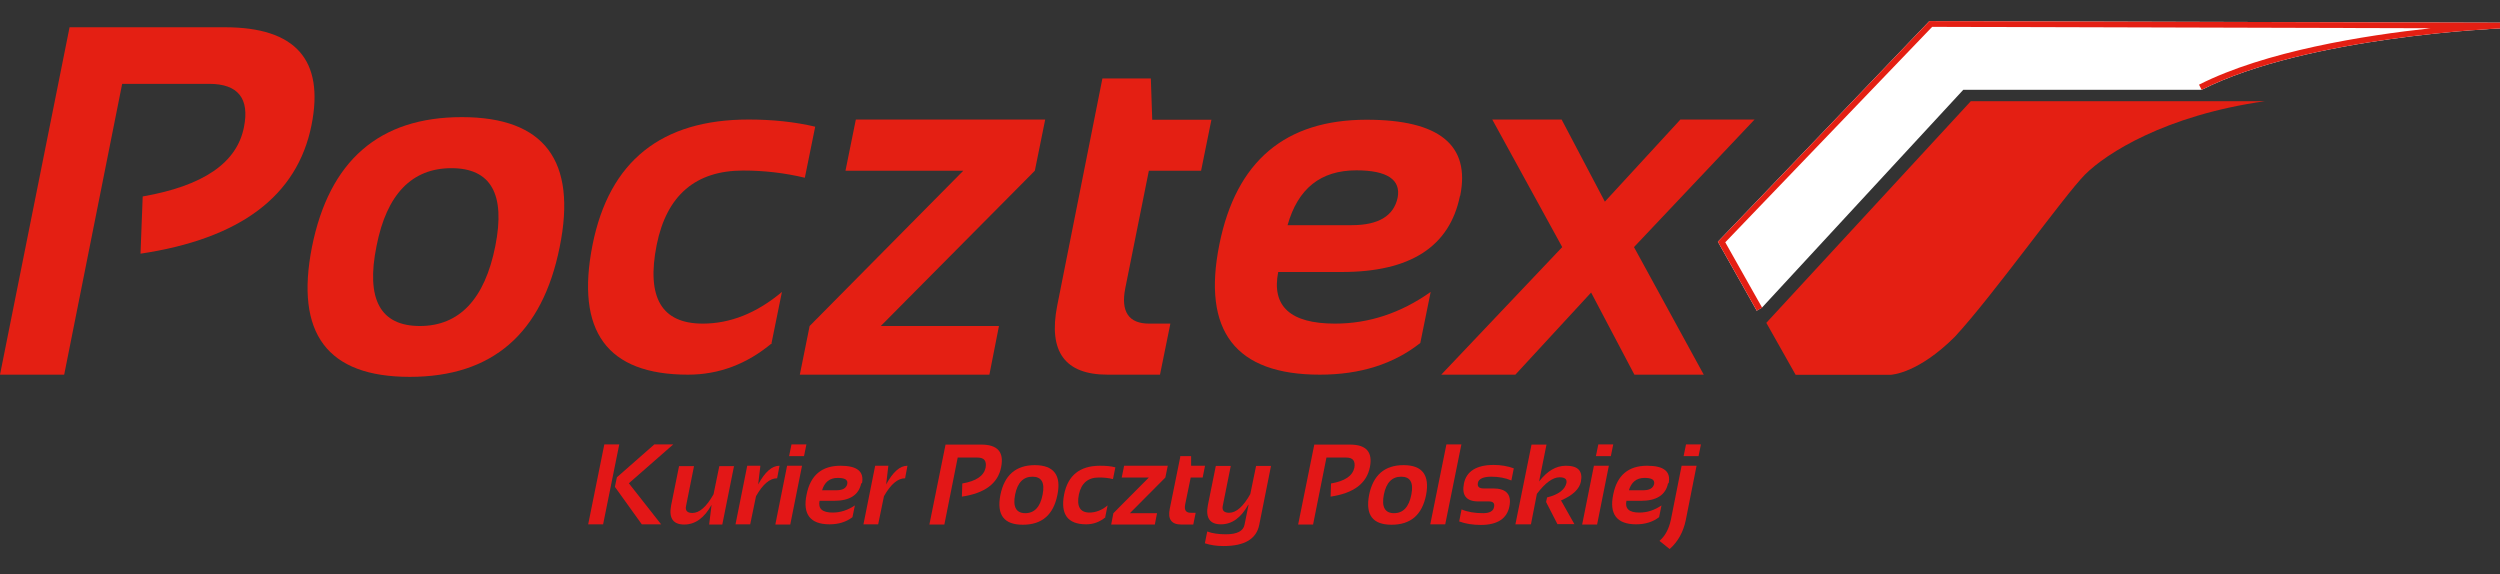 <svg width="74" height="17" viewBox="0 0 74 17" fill="none" xmlns="http://www.w3.org/2000/svg">
    <rect x="0" y="0" width="74" height="17" fill="#333333" stroke="none"/>
    <path d="M52.006 9.208L50.849 7.155C52.938 4.983 55.021 2.806 57.109 0.624L74 0.671V0.842C74 0.842 68.289 1.078 65.168 2.659H58.112L52.153 9.107L52.006 9.19H52.012L52.006 9.208Z" fill="white"/>
    <path d="M0 11.09L2.059 0.807H6.655C8.755 0.807 9.605 1.774 9.221 3.703C8.802 5.798 7.115 7.066 4.159 7.509L4.224 5.815C6.012 5.503 7.015 4.824 7.221 3.762C7.392 2.913 7.044 2.482 6.195 2.482H3.616L1.9 11.09H0Z" fill="#E41F13"/>
    <path d="M12.425 9.65C13.593 9.65 14.348 8.86 14.661 7.284C14.968 5.745 14.531 4.978 13.363 4.978C12.195 4.978 11.445 5.745 11.145 7.284C10.826 8.86 11.257 9.65 12.431 9.65M9.233 7.314C9.746 4.753 11.227 3.467 13.67 3.467C16.112 3.467 17.086 4.753 16.566 7.314C16.053 9.874 14.572 11.155 12.13 11.155C9.687 11.155 8.732 9.874 9.233 7.314Z" fill="#E41F13"/>
    <path d="M22.855 10.152C22.112 10.777 21.28 11.09 20.366 11.09C17.965 11.09 17.032 9.804 17.54 7.243C18.035 4.771 19.575 3.538 22.159 3.538C22.873 3.538 23.534 3.609 24.13 3.75L23.823 5.261C23.227 5.119 22.619 5.048 22 5.048C20.59 5.048 19.735 5.78 19.439 7.243C19.127 8.806 19.581 9.579 20.802 9.579C21.616 9.579 22.401 9.267 23.145 8.641L22.838 10.152H22.849H22.855Z" fill="#E41F13"/>
    <path d="M25.333 3.538H30.938L30.631 5.054L26.071 9.65H29.569L29.286 11.09H23.675L23.965 9.65L28.513 5.054H25.026L25.333 3.538Z" fill="#E41F13"/>
    <path d="M32.655 2.323H34.065L34.106 3.544H35.858L35.552 5.054H34.006L33.31 8.523C33.168 9.225 33.41 9.579 34.012 9.579H34.643L34.336 11.09H32.785C31.522 11.09 31.027 10.411 31.292 9.054L32.631 2.323H32.643H32.655Z" fill="#E41F13"/>
    <path d="M38.112 6.665H40.012C40.802 6.665 41.251 6.393 41.369 5.857C41.475 5.32 41.062 5.042 40.148 5.042C39.092 5.042 38.419 5.579 38.112 6.665ZM43.215 5.798C42.909 7.302 41.746 8.051 39.723 8.051H37.835C37.634 9.066 38.195 9.579 39.516 9.579C40.519 9.579 41.463 9.267 42.348 8.641L42.041 10.152C41.251 10.777 40.26 11.09 39.068 11.09C36.572 11.09 35.575 9.804 36.094 7.231C36.59 4.771 38.041 3.544 40.454 3.544C42.602 3.544 43.528 4.293 43.221 5.798" fill="#E41F13"/>
    <path d="M46.242 7.314L44.171 3.538H46.224L47.504 5.969L49.74 3.538H51.935L48.366 7.314L50.431 11.09H48.378L47.097 8.659L44.855 11.09H42.661L46.242 7.314Z" fill="#E41F13"/>
    <path d="M52.006 9.208L50.849 7.155C52.938 4.983 55.021 2.806 57.109 0.624L74 0.671V0.842C74 0.842 68.289 1.078 65.168 2.659L65.091 2.506C67.05 1.514 69.988 1.048 71.953 0.836L57.192 0.795L51.068 7.172L52.159 9.107L52.012 9.19L52.006 9.208Z" fill="#E41F13"/>
    <path d="M58.331 3.001L52.283 9.556L53.151 11.095H55.941C56.018 11.095 56.791 11.036 57.858 9.974C58.991 8.753 61.092 5.797 61.717 5.166C62.342 4.541 64.094 3.414 67.044 2.995H58.331V3.001Z" fill="#E41F13"/>
    <path d="M18.33 13.154L17.852 15.52H17.41L17.888 13.154H18.33ZM19.929 13.154L18.614 14.305L19.569 15.52H18.997L18.201 14.411L18.26 14.128L19.369 13.154H19.929Z" fill="#E31717"/>
    <path d="M21.729 13.786L21.38 15.526H20.991L21.062 14.942C20.849 15.331 20.578 15.526 20.253 15.526C19.929 15.526 19.793 15.343 19.864 14.966L20.1 13.797H20.543L20.307 14.977C20.277 15.113 20.342 15.184 20.495 15.184C20.702 15.184 20.914 15.001 21.121 14.629L21.292 13.797H21.734L21.729 13.786Z" fill="#E31717"/>
    <path d="M21.77 15.526L22.118 13.786H22.507L22.442 14.34C22.643 13.969 22.849 13.786 23.074 13.786L23.003 14.157C22.785 14.157 22.578 14.334 22.378 14.688L22.206 15.52H21.764L21.77 15.526Z" fill="#E31717"/>
    <path d="M23.74 13.786L23.392 15.526H22.95L23.298 13.786H23.74ZM23.87 13.154L23.799 13.502H23.357L23.428 13.154H23.87Z" fill="#E31717"/>
    <path d="M25.492 14.305C25.422 14.653 25.15 14.824 24.69 14.824H24.259C24.212 15.06 24.342 15.172 24.649 15.172C24.873 15.172 25.097 15.101 25.304 14.96L25.233 15.308C25.05 15.449 24.82 15.52 24.555 15.52C23.982 15.52 23.752 15.219 23.876 14.635C23.988 14.069 24.324 13.786 24.879 13.786C25.375 13.786 25.581 13.957 25.516 14.305H25.504H25.492ZM24.324 14.511H24.767C24.95 14.511 25.05 14.446 25.079 14.328C25.103 14.199 25.009 14.146 24.796 14.146C24.555 14.146 24.401 14.275 24.33 14.523L24.324 14.511Z" fill="#E31717"/>
    <path d="M25.557 15.526L25.905 13.786H26.295L26.23 14.34C26.431 13.969 26.637 13.786 26.861 13.786L26.791 14.157C26.572 14.157 26.366 14.334 26.165 14.688L25.994 15.52H25.552L25.557 15.526Z" fill="#E31717"/>
    <path d="M27.51 15.526L27.988 13.16H29.044C29.528 13.16 29.723 13.378 29.634 13.827C29.54 14.311 29.15 14.6 28.472 14.7L28.484 14.311C28.897 14.24 29.121 14.086 29.174 13.845C29.209 13.644 29.133 13.544 28.938 13.544H28.348L27.953 15.526H27.51Z" fill="#E31717"/>
    <path d="M29.611 14.653C29.729 14.063 30.071 13.768 30.631 13.768C31.192 13.768 31.422 14.069 31.298 14.653C31.18 15.243 30.838 15.532 30.277 15.532C29.717 15.532 29.498 15.243 29.611 14.653ZM30.348 15.19C30.619 15.19 30.791 15.007 30.861 14.641C30.932 14.287 30.832 14.11 30.56 14.11C30.289 14.11 30.118 14.287 30.047 14.641C29.976 15.001 30.077 15.19 30.348 15.19Z" fill="#E31717"/>
    <path d="M32.726 15.308C32.554 15.449 32.366 15.52 32.153 15.52C31.599 15.52 31.386 15.219 31.498 14.635C31.611 14.069 31.965 13.786 32.56 13.786C32.726 13.786 32.879 13.797 33.015 13.833L32.944 14.181C32.808 14.146 32.667 14.134 32.525 14.134C32.201 14.134 32.006 14.305 31.935 14.635C31.864 14.989 31.97 15.172 32.248 15.172C32.431 15.172 32.619 15.101 32.785 14.96L32.714 15.308H32.72H32.726Z" fill="#E31717"/>
    <path d="M33.274 13.786H34.566L34.495 14.134L33.445 15.19H34.248L34.183 15.526H32.891L32.956 15.19L34.006 14.134H33.203L33.274 13.786Z" fill="#E31717"/>
    <path d="M34.932 13.502H35.257V13.786H35.669L35.599 14.134H35.245L35.08 14.936C35.05 15.101 35.103 15.178 35.245 15.178H35.392L35.321 15.526H34.967C34.678 15.526 34.56 15.373 34.625 15.06L34.938 13.514H34.932V13.502Z" fill="#E31717"/>
    <path d="M36.95 14.936C36.737 15.325 36.466 15.52 36.141 15.52C35.817 15.52 35.681 15.337 35.752 14.96L35.988 13.791H36.431L36.194 14.971C36.165 15.107 36.23 15.178 36.383 15.178C36.59 15.178 36.802 14.995 37.009 14.623L37.18 13.791H37.622L37.274 15.532C37.192 15.951 36.843 16.163 36.218 16.163C36.006 16.163 35.823 16.134 35.664 16.081L35.734 15.732C35.888 15.791 36.077 15.815 36.289 15.815C36.613 15.815 36.802 15.721 36.838 15.532L36.956 14.948L36.95 14.936Z" fill="#E31717"/>
    <path d="M38.425 15.526L38.903 13.16H39.959C40.442 13.16 40.637 13.378 40.549 13.827C40.454 14.311 40.065 14.6 39.386 14.7L39.398 14.311C39.811 14.24 40.035 14.086 40.089 13.845C40.124 13.644 40.047 13.544 39.852 13.544H39.263L38.867 15.526H38.425Z" fill="#E31717"/>
    <path d="M40.525 14.653C40.643 14.063 40.985 13.768 41.546 13.768C42.106 13.768 42.324 14.069 42.212 14.653C42.094 15.243 41.752 15.532 41.192 15.532C40.631 15.532 40.413 15.243 40.525 14.653ZM41.263 15.19C41.534 15.19 41.705 15.007 41.776 14.641C41.846 14.287 41.746 14.11 41.475 14.11C41.203 14.11 41.032 14.287 40.962 14.641C40.891 15.001 40.991 15.19 41.263 15.19Z" fill="#E31717"/>
    <path d="M43.257 13.154L42.779 15.52H42.336L42.814 13.154H43.257Z" fill="#E31717"/>
    <path d="M43.192 15.438L43.262 15.078C43.439 15.155 43.652 15.19 43.906 15.19C44.094 15.19 44.206 15.125 44.224 15.007C44.248 14.895 44.195 14.842 44.071 14.842H43.758C43.404 14.842 43.262 14.665 43.333 14.311C43.404 13.951 43.705 13.762 44.212 13.762C44.431 13.762 44.631 13.798 44.808 13.863L44.737 14.222C44.56 14.146 44.36 14.11 44.136 14.11C43.911 14.11 43.764 14.175 43.746 14.293C43.723 14.405 43.782 14.458 43.917 14.458H44.2C44.584 14.458 44.749 14.635 44.678 14.989C44.608 15.349 44.324 15.538 43.835 15.538C43.593 15.538 43.38 15.503 43.203 15.438H43.197H43.192Z" fill="#E31717"/>
    <path d="M44.855 15.526L45.333 13.16H45.776L45.557 14.252C45.799 13.939 46.059 13.786 46.354 13.786C46.708 13.786 46.855 13.939 46.796 14.252C46.755 14.47 46.554 14.665 46.206 14.812L46.602 15.514H46.1L45.764 14.859L45.793 14.724C46.136 14.641 46.324 14.488 46.366 14.299C46.389 14.187 46.324 14.128 46.165 14.128C45.959 14.128 45.74 14.293 45.492 14.617L45.316 15.52H44.861L44.855 15.526Z" fill="#E31717"/>
    <path d="M47.622 13.786L47.274 15.526H46.832L47.18 13.786H47.622ZM47.752 13.154L47.681 13.502H47.239L47.31 13.154H47.752Z" fill="#E31717"/>
    <path d="M49.374 14.305C49.304 14.653 49.032 14.824 48.572 14.824H48.142C48.094 15.06 48.224 15.172 48.525 15.172C48.761 15.172 48.973 15.101 49.18 14.96L49.109 15.308C48.926 15.449 48.696 15.52 48.431 15.52C47.858 15.52 47.628 15.219 47.752 14.635C47.864 14.069 48.2 13.786 48.755 13.786C49.251 13.786 49.463 13.957 49.392 14.305H49.386H49.374ZM48.206 14.511H48.649C48.832 14.511 48.932 14.446 48.962 14.328C48.985 14.199 48.891 14.146 48.678 14.146C48.437 14.146 48.283 14.275 48.212 14.523L48.206 14.511Z" fill="#E31717"/>
    <path d="M50.218 13.786L49.9 15.39C49.829 15.738 49.675 16.027 49.422 16.252L49.121 16.01C49.292 15.862 49.398 15.656 49.457 15.39L49.776 13.786H50.218ZM50.348 13.154L50.277 13.502H49.835L49.906 13.154H50.348Z" fill="#E31717"/>
</svg>
